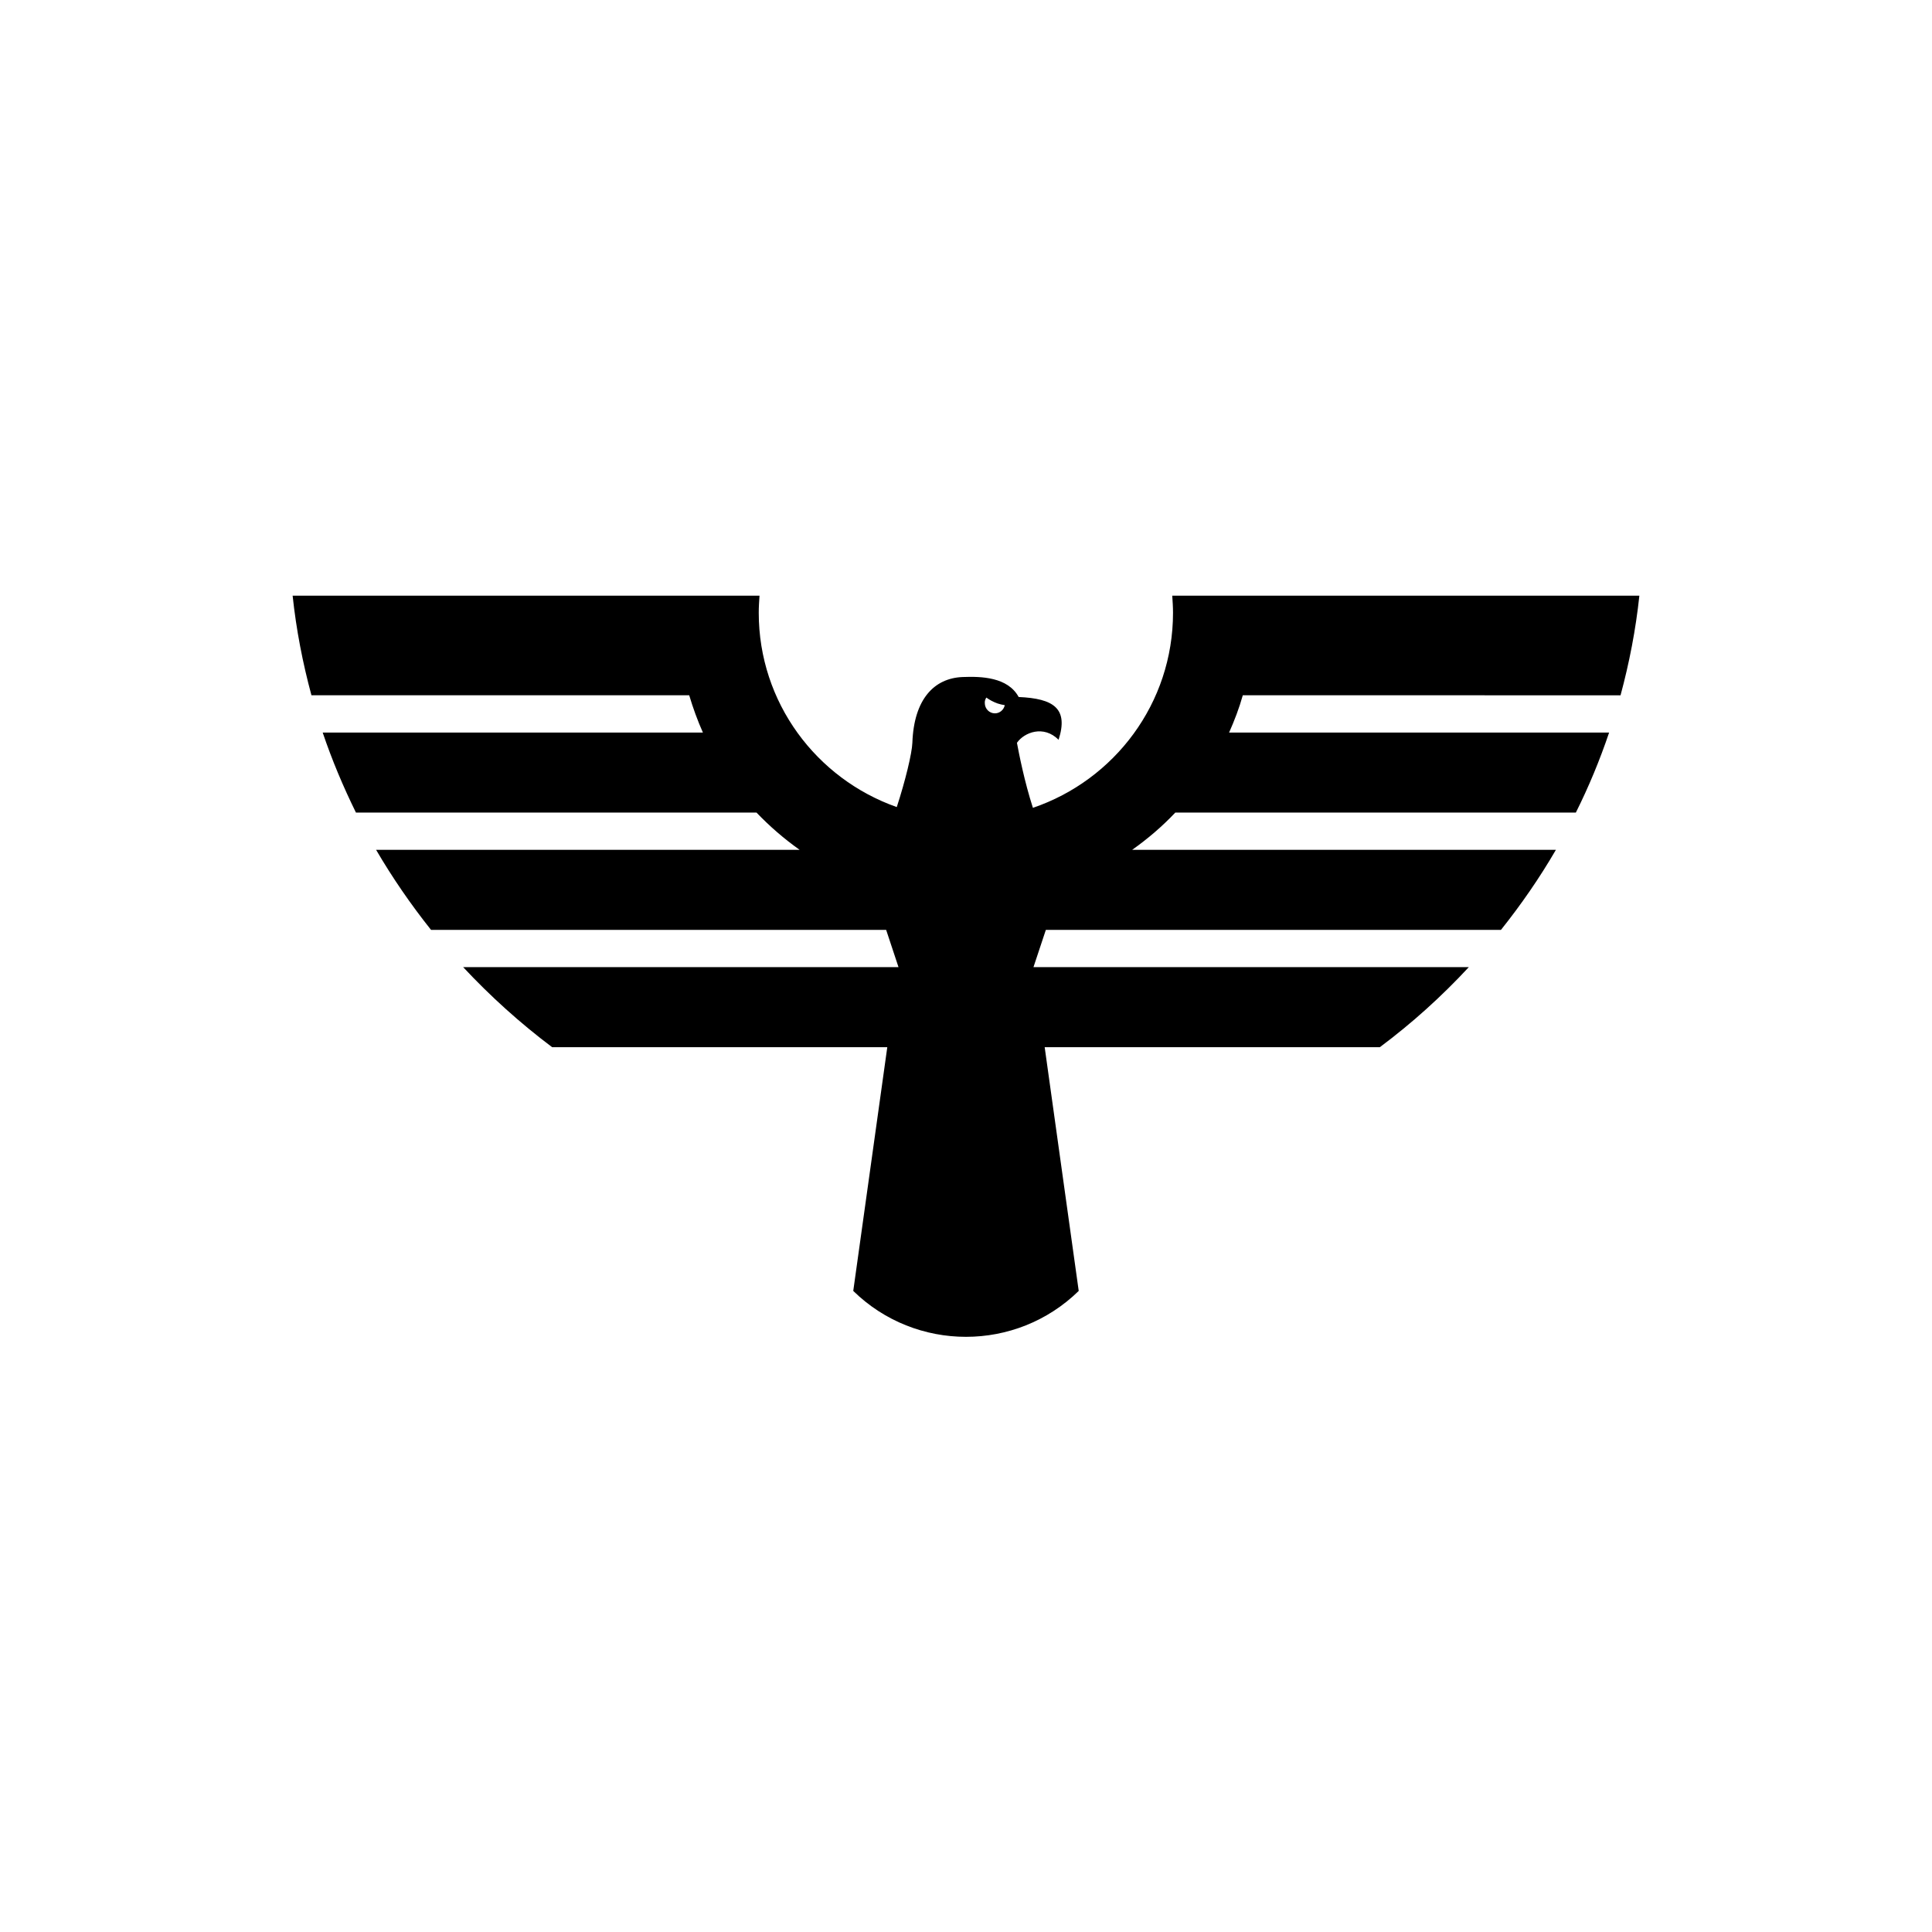 <?xml version="1.0" encoding="UTF-8"?>
<!-- Uploaded to: ICON Repo, www.svgrepo.com, Generator: ICON Repo Mixer Tools -->
<svg fill="#000000" width="800px" height="800px" version="1.1" viewBox="144 144 512 512" xmlns="http://www.w3.org/2000/svg">
 <path d="m573.46 328.26c2.316-8.566 4.031-17.383 4.988-26.398l-123.79-0.004c0.102 1.512 0.203 3.023 0.203 4.535 0 23.98-15.516 44.336-37.129 51.691-2.266-7.004-3.727-14.508-4.231-17.23 1.914-2.769 7.055-4.785 11.035-0.805 2.672-8.312-1.309-10.934-10.578-11.336-2.879-5.293-9.934-5.492-14.871-5.293-7.508 0.301-12.898 5.844-13.301 17.434-0.102 2.769-1.863 10.078-4.133 17.027-21.312-7.508-36.578-27.711-36.578-51.488 0-1.512 0.102-3.023 0.203-4.535h-123.73c0.957 9.02 2.672 17.836 4.988 26.398h100.11c1.008 3.375 2.215 6.699 3.629 9.875h-100.76c2.469 7.305 5.441 14.359 8.816 21.211h106.15c3.477 3.629 7.305 6.953 11.438 9.875h-112.25c4.332 7.406 9.219 14.508 14.559 21.211h120.61l3.273 9.875h-115.37c7.203 7.707 15.062 14.812 23.578 21.211h88.82l-9.02 64.59c16.574 16.223 43.176 16.223 59.75 0l-9.02-64.59h88.82c8.516-6.348 16.375-13.453 23.578-21.211h-115.37l3.281-9.875h120.61c5.34-6.699 10.227-13.754 14.559-21.211h-112.3c4.133-2.922 7.961-6.195 11.438-9.875h106.15c3.426-6.852 6.348-13.906 8.816-21.211h-100.71c1.41-3.176 2.672-6.449 3.629-9.875zm-168.07 0.602c0.906 0.656 1.863 1.16 2.973 1.562 0.605 0.203 1.258 0.352 1.914 0.453-0.25 1.211-1.309 2.168-2.621 2.168-1.461 0-2.672-1.211-2.672-2.719-0.047-0.559 0.152-1.062 0.406-1.465z"/>
</svg>